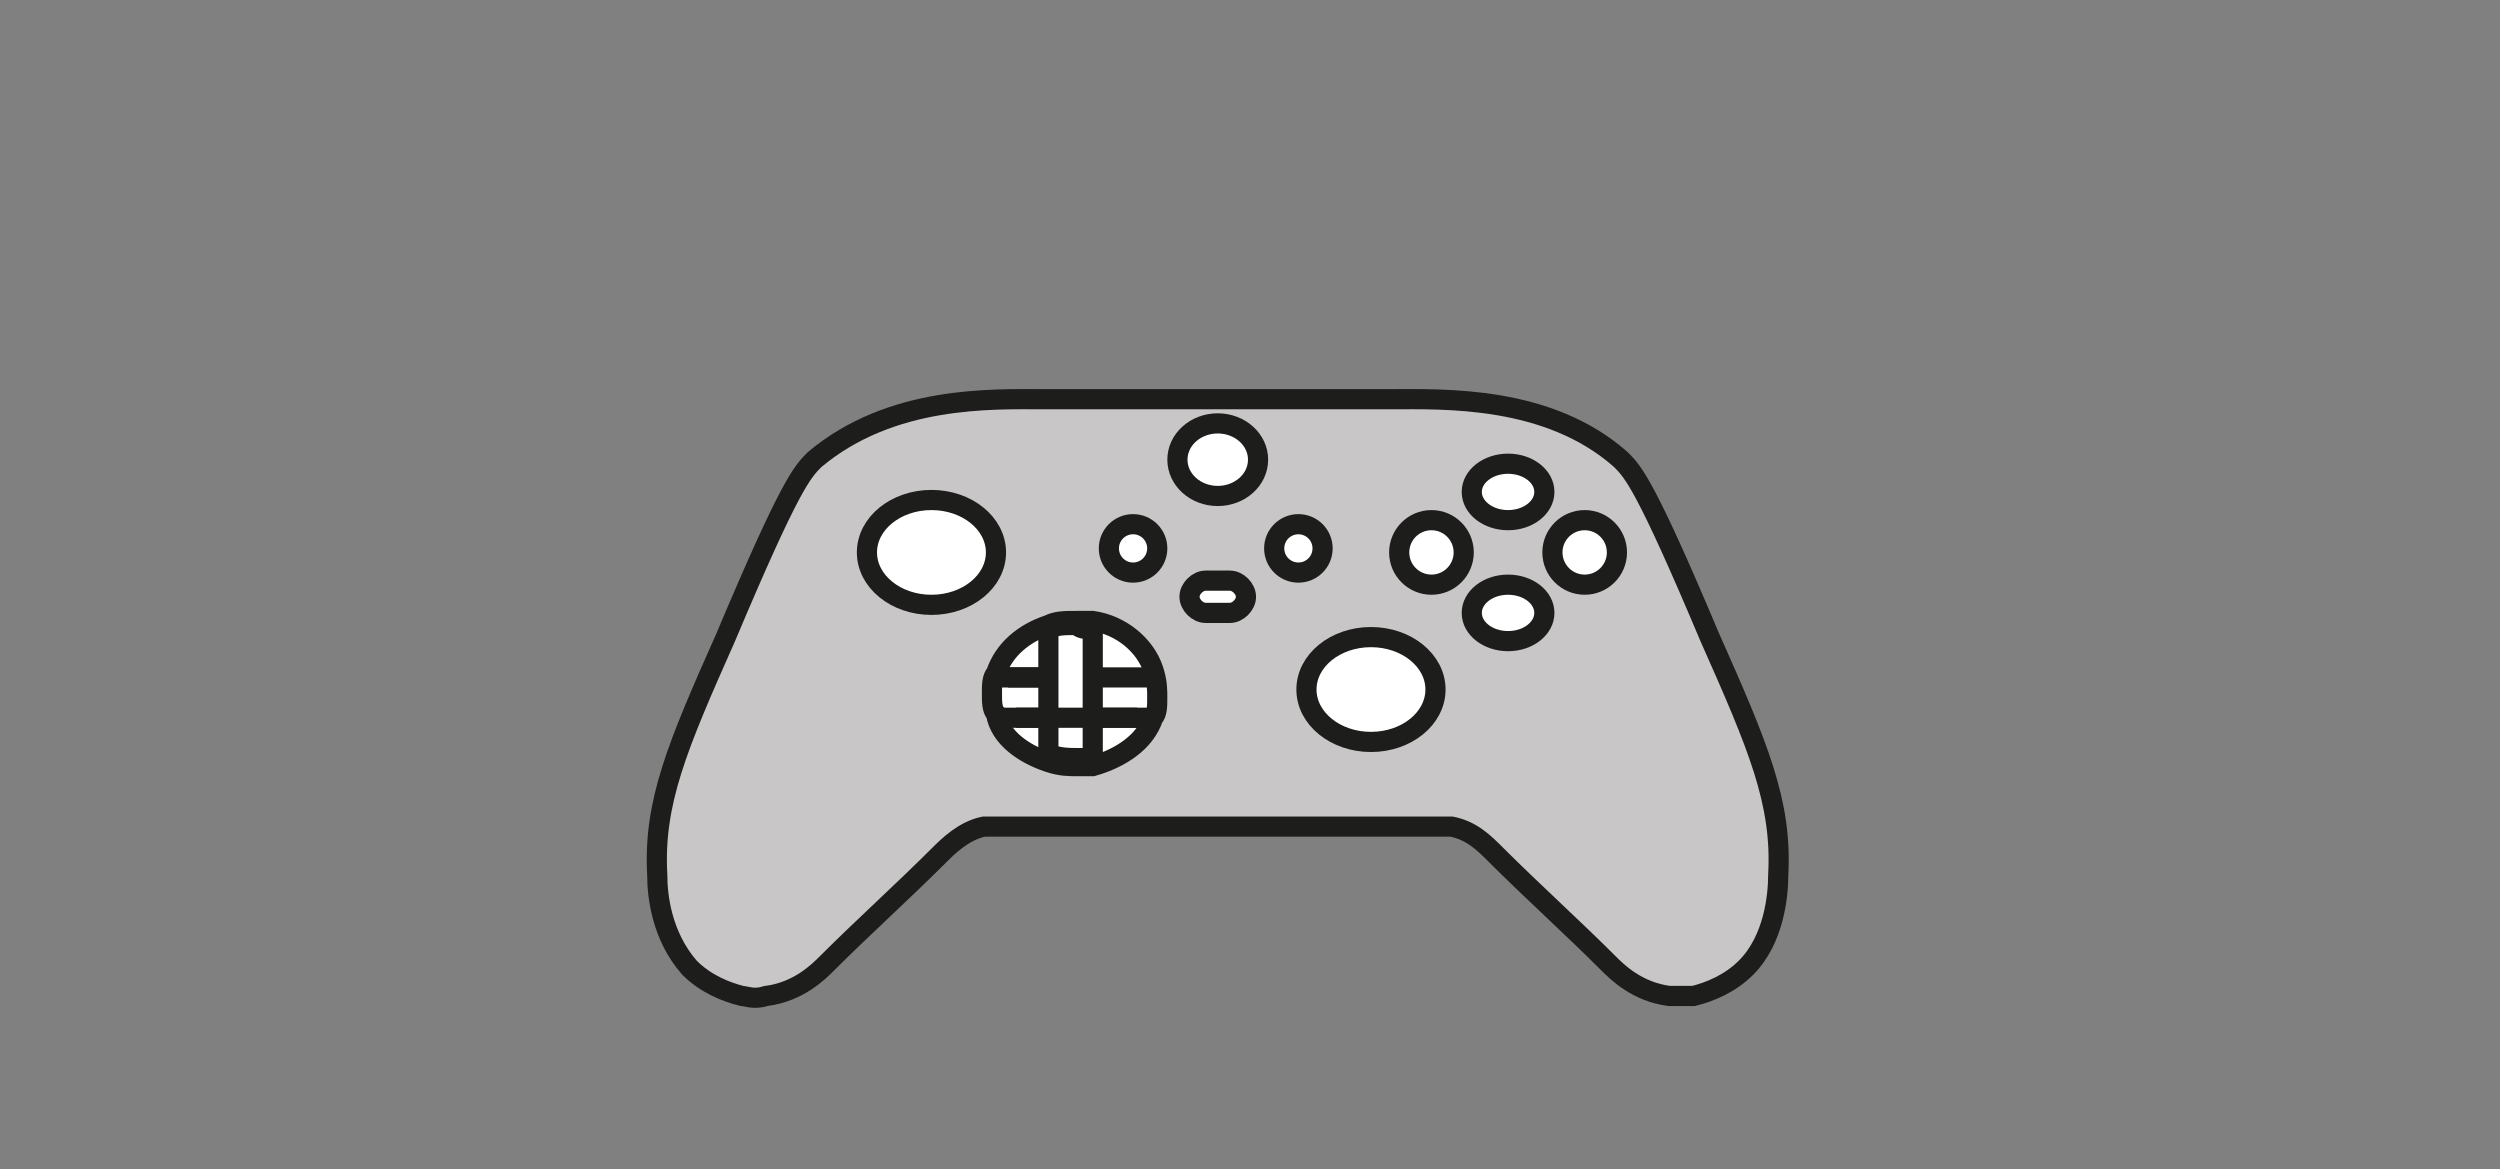 <?xml version="1.0" encoding="utf-8"?>
<!-- Generator: Adobe Illustrator 27.5.0, SVG Export Plug-In . SVG Version: 6.00 Build 0)  -->
<svg version="1.0" id="Ebene_1" xmlns="http://www.w3.org/2000/svg" xmlns:xlink="http://www.w3.org/1999/xlink" x="0px" y="0px"
	 viewBox="0 0 62 29" enable-background="new 0 0 62 29" xml:space="preserve">
<rect x="0" y="0" width="62" height="29" fill="#808080" stroke="none"/>
<g id="Ebene_1_00000091714095817143290190000008487512009479324558_">
</g>
<path fill="#C8C6C6" stroke="#1D1D1B" stroke-width="0.5" stroke-miterlimit="10" d="M42.4,15.8c-1.6-3.8-1.9-4.1-2.2-4.4
	c-1.8-1.6-4.4-1.5-5.7-1.5h-4.3h-4.3c-1.3,0-3.8-0.1-5.7,1.5c-0.3,0.3-0.6,0.6-2.2,4.4c-1.2,2.7-1.8,4.1-1.7,5.9
	c0,0.5,0.1,1.5,0.8,2.3c0.4,0.4,0.9,0.6,1.3,0.7c0.1,0,0.3,0.1,0.6,0c0.8-0.1,1.3-0.6,1.5-0.8c0.9-0.9,1.9-1.8,2.8-2.7
	c0.2-0.2,0.6-0.6,1.1-0.7h0.1h0.7h5h5h0.7H36c0.5,0.1,0.8,0.4,1.1,0.7c0.9,0.9,1.9,1.8,2.8,2.7c0.2,0.2,0.7,0.7,1.5,0.8
	c0.3,0,0.5,0,0.6,0c0.4-0.1,0.9-0.3,1.3-0.7c0.7-0.7,0.8-1.8,0.8-2.3C44.2,19.9,43.6,18.5,42.4,15.8z"/>
<ellipse fill="#FFFFFF" stroke="#1D1D1B" stroke-width="0.5" stroke-miterlimit="10" cx="28.1" cy="13.6" rx="0.6" ry="0.6"/>
<ellipse fill="#FFFFFF" stroke="#1D1D1B" stroke-width="0.5" stroke-miterlimit="10" cx="32.2" cy="13.6" rx="0.6" ry="0.6"/>
<path fill="#FFFFFF" stroke="#1D1D1B" stroke-width="0.5" stroke-miterlimit="10" d="M30.5,15.2h-0.6c-0.2,0-0.4-0.2-0.4-0.4l0,0
	c0-0.2,0.2-0.4,0.4-0.4h0.6c0.2,0,0.4,0.2,0.4,0.4l0,0C30.9,15,30.7,15.2,30.5,15.2z"/>
<ellipse fill="#FFFFFF" stroke="#1D1D1B" stroke-width="0.5" stroke-miterlimit="10" cx="23.1" cy="13.7" rx="1.1" ry="0.9"/>
<ellipse fill="#FFFFFF" stroke="#1D1D1B" stroke-width="0.5" stroke-miterlimit="10" cx="23.1" cy="13.7" rx="1.6" ry="1.3"/>
<ellipse fill="#FFFFFF" stroke="#1D1D1B" stroke-width="0.5" stroke-miterlimit="10" cx="34" cy="17.1" rx="1.1" ry="0.9"/>
<ellipse fill="#FFFFFF" stroke="#1D1D1B" stroke-width="0.5" stroke-miterlimit="10" cx="34" cy="17.1" rx="1.6" ry="1.3"/>
<path fill="#FFFFFF" stroke="#1D1D1B" stroke-width="0.5" stroke-miterlimit="10" d="M28.7,17.3c0,0.2,0,0.4-0.1,0.5
	c-0.2,0.6-0.8,1-1.5,1.2c-0.1,0-0.3,0-0.4,0c-0.2,0-0.4,0-0.7-0.1c-0.6-0.2-1.2-0.6-1.3-1.2c-0.1-0.1-0.1-0.3-0.1-0.5s0-0.4,0.1-0.5
	c0.2-0.6,0.7-1,1.3-1.2c0.2-0.1,0.4-0.1,0.7-0.1c0.1,0,0.3,0,0.4,0c0.7,0.1,1.3,0.6,1.5,1.2C28.7,16.9,28.7,17.1,28.7,17.3z"/>
<polyline fill="#FFFFFF" stroke="#1D1D1B" stroke-width="0.5" stroke-miterlimit="10" points="24.6,17.8 25.9,17.8 27.1,17.8 
	28.6,17.8 "/>
<polyline fill="#FFFFFF" stroke="#1D1D1B" stroke-width="0.5" stroke-miterlimit="10" points="28.6,16.8 27.1,16.8 25.9,16.8 
	24.6,16.8 "/>
<polyline fill="#FFFFFF" stroke="#1D1D1B" stroke-width="0.5" stroke-miterlimit="10" points="26.7,16.8 26,16.8 25,16.8 "/>
<path fill="#FFFFFF" stroke="#1D1D1B" stroke-width="0.5" stroke-miterlimit="10" d="M27.1,15.6v3.2c-0.1,0-0.3,0-0.4,0
	c-0.2,0-0.4,0-0.7-0.1v-3.1c0.2-0.1,0.4-0.1,0.7-0.1C26.8,15.6,26.9,15.6,27.1,15.6z"/>
<ellipse fill="#FFFFFF" stroke="#1D1D1B" stroke-width="0.5" stroke-miterlimit="10" cx="37.4" cy="12.2" rx="0.9" ry="0.7"/>
<ellipse fill="#FFFFFF" stroke="#1D1D1B" stroke-width="0.5" stroke-miterlimit="10" cx="37.4" cy="15.2" rx="0.9" ry="0.7"/>
<ellipse fill="#FFFFFF" stroke="#1D1D1B" stroke-width="0.5" stroke-miterlimit="10" cx="39.3" cy="13.7" rx="0.8" ry="0.8"/>
<ellipse fill="#FFFFFF" stroke="#1D1D1B" stroke-width="0.5" stroke-miterlimit="10" cx="35.5" cy="13.7" rx="0.8" ry="0.8"/>
<ellipse fill="#FFFFFF" stroke="#1D1D1B" stroke-width="0.5" stroke-miterlimit="10" cx="30.2" cy="11.4" rx="1" ry="0.9"/>
<polyline fill="#FFFFFF" stroke="#1D1D1B" stroke-width="0.5" stroke-miterlimit="10" points="25.2,17.8 26.2,17.8 27,17.8 
	28.2,17.8 "/>
</svg>
